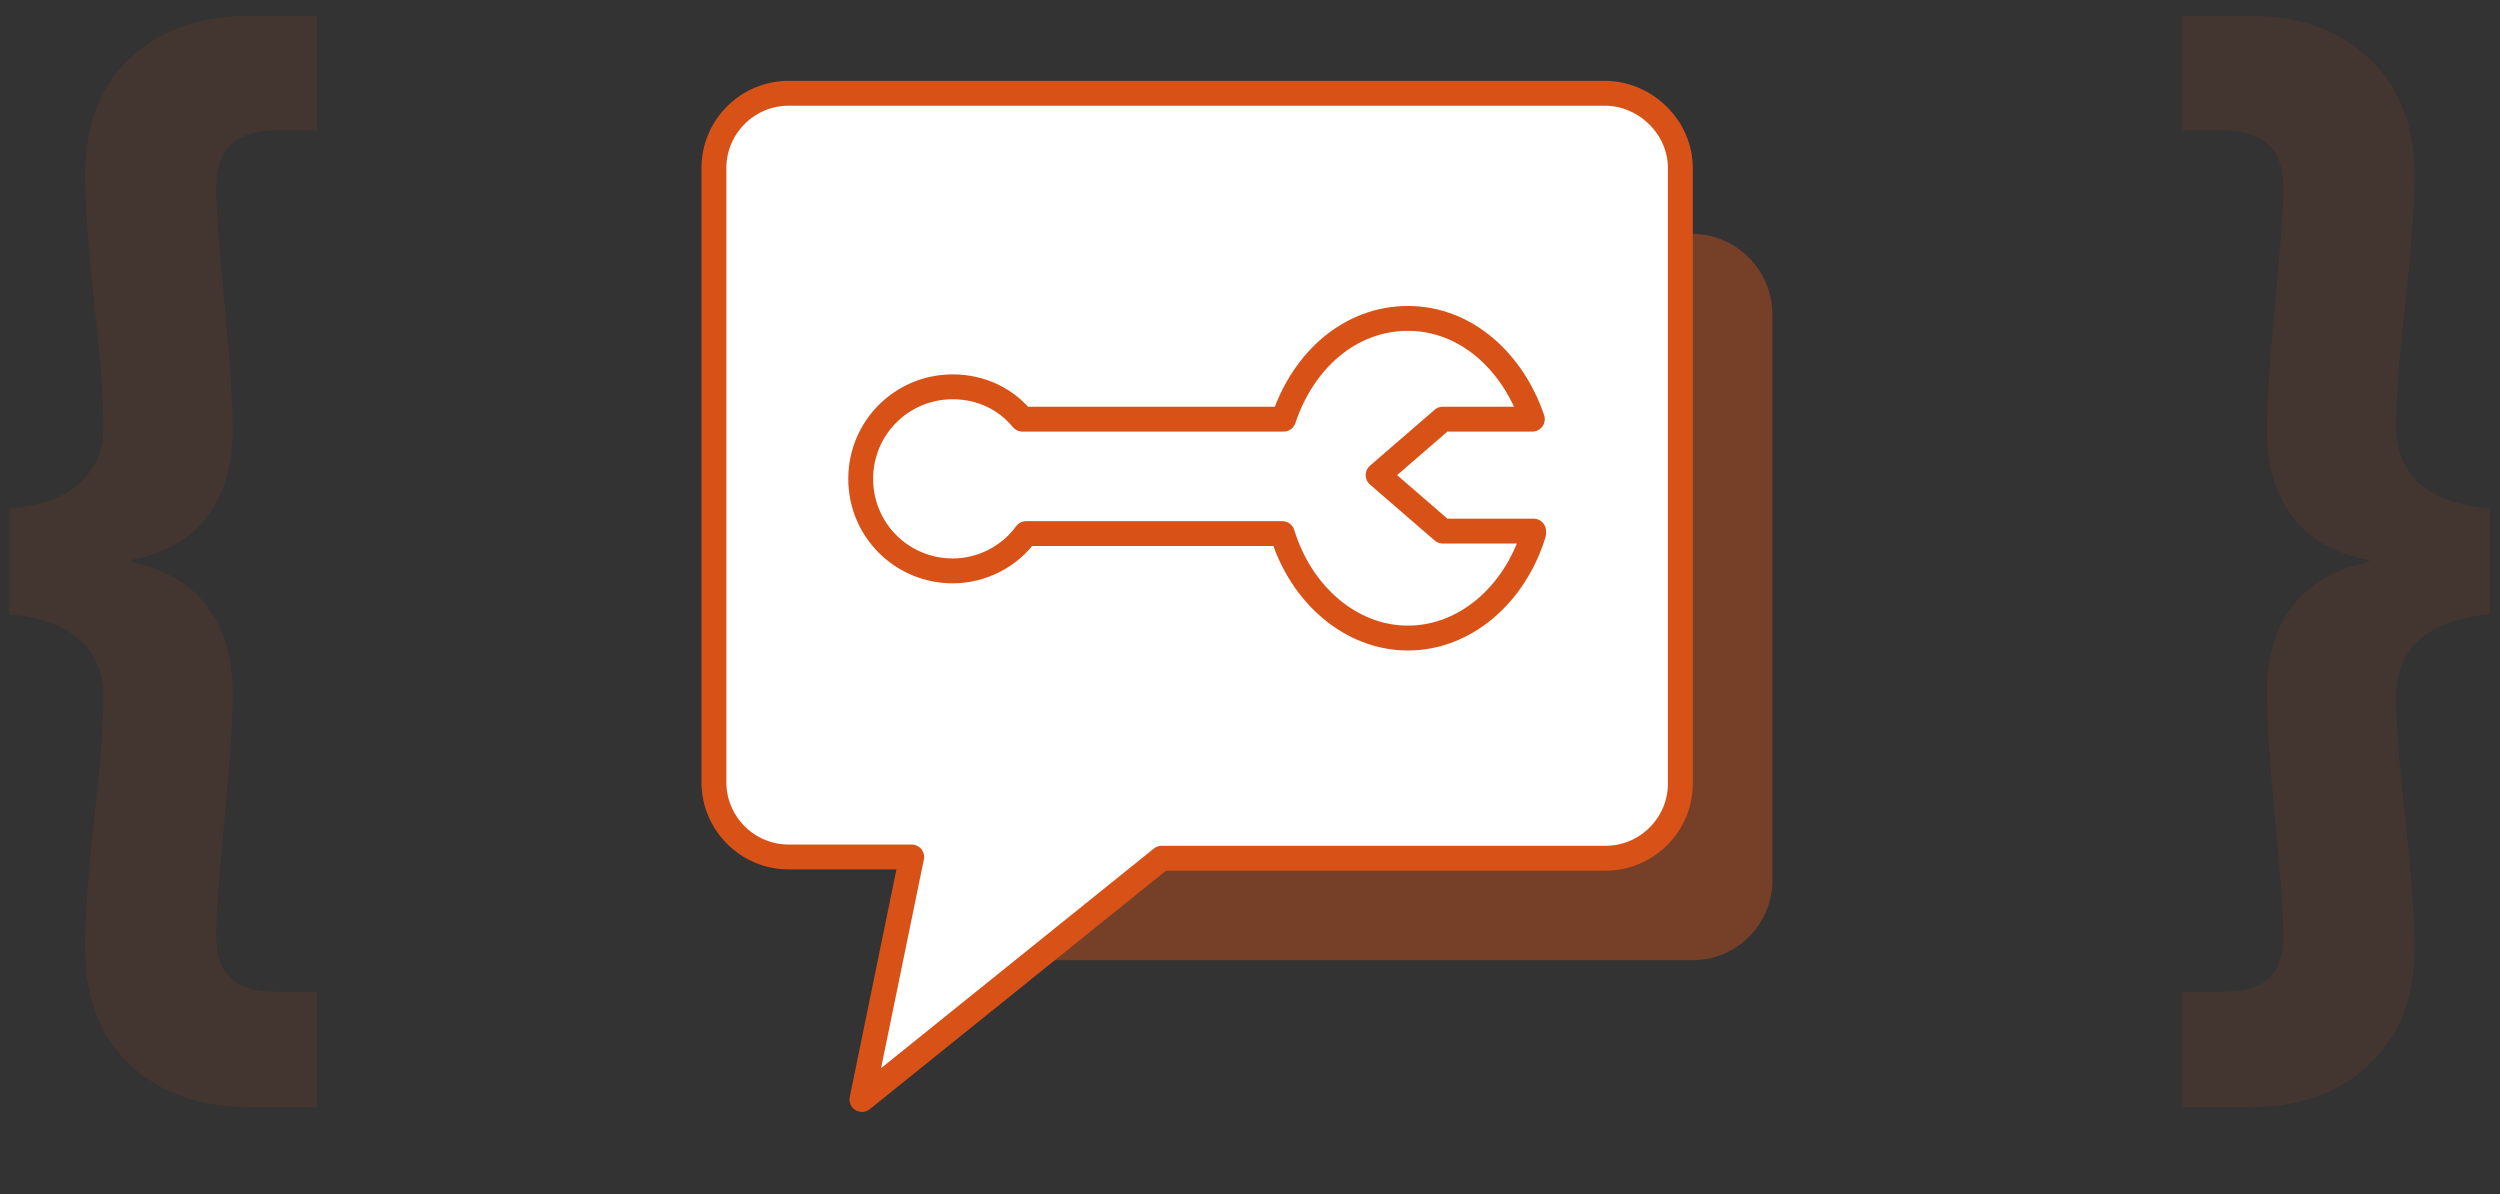 <svg width="201" height="96" viewBox="0 0 201 96" fill="none" xmlns="http://www.w3.org/2000/svg">
<rect x="0" y="0" width="201" height="96" fill="#333333" stroke="none"/>
<path class="left" d="M0.758 40.896C3.254 40.688 5.126 40.012 6.374 38.868C7.674 37.724 8.324 36.19 8.324 34.266C8.324 32.082 8.09 28.936 7.622 24.828C7.102 19.94 6.842 16.378 6.842 14.142C6.842 10.086 8.038 6.94 10.43 4.704C12.874 2.416 16.098 1.272 20.102 1.272H25.484V10.476H22.208C18.984 10.476 17.372 12.01 17.372 15.078C17.372 16.534 17.58 19.446 17.996 23.814C18.048 24.334 18.178 25.816 18.386 28.26C18.594 30.652 18.698 32.784 18.698 34.656C18.698 37.412 18.022 39.7 16.67 41.52C15.318 43.34 13.264 44.51 10.508 45.03V45.186C13.264 45.758 15.318 46.954 16.67 48.774C18.022 50.542 18.698 52.83 18.698 55.638C18.698 57.406 18.594 59.512 18.386 61.956C18.178 64.348 18.048 65.856 17.996 66.48C17.58 70.848 17.372 73.734 17.372 75.138C17.372 76.75 17.762 77.92 18.542 78.648C19.322 79.376 20.544 79.74 22.208 79.74H25.484V89.022H20.102C16.098 89.022 12.874 87.878 10.43 85.59C8.038 83.354 6.842 80.208 6.842 76.152C6.842 73.864 7.102 70.276 7.622 65.388C8.09 61.28 8.324 58.16 8.324 56.028C8.324 54.104 7.674 52.57 6.374 51.426C5.126 50.282 3.254 49.606 0.758 49.398V40.896Z" fill="#D85218" fill-opacity="0.1"/>
<path class="right" d="M200.21 49.398C197.714 49.606 195.816 50.282 194.516 51.426C193.268 52.57 192.644 54.104 192.644 56.028C192.644 58.16 192.878 61.28 193.346 65.388C193.866 70.276 194.126 73.864 194.126 76.152C194.126 80.208 192.904 83.354 190.46 85.59C188.068 87.878 184.87 89.022 180.866 89.022H175.484V79.74H178.76C180.424 79.74 181.646 79.376 182.426 78.648C183.206 77.92 183.596 76.75 183.596 75.138C183.596 73.734 183.388 70.848 182.972 66.48C182.92 65.856 182.79 64.348 182.582 61.956C182.374 59.512 182.27 57.406 182.27 55.638C182.27 52.83 182.946 50.542 184.298 48.774C185.65 46.954 187.704 45.758 190.46 45.186V45.03C187.704 44.51 185.65 43.34 184.298 41.52C182.946 39.7 182.27 37.412 182.27 34.656C182.27 32.784 182.374 30.652 182.582 28.26C182.79 25.816 182.92 24.334 182.972 23.814C183.388 19.446 183.596 16.534 183.596 15.078C183.596 12.01 181.984 10.476 178.76 10.476H175.484V1.272H180.866C184.87 1.272 188.068 2.416 190.46 4.704C192.904 6.94 194.126 10.086 194.126 14.142C194.126 16.378 193.866 19.94 193.346 24.828C192.878 28.936 192.644 32.082 192.644 34.266C192.644 36.19 193.268 37.724 194.516 38.868C195.816 40.012 197.714 40.688 200.21 40.896V49.398Z" fill="#D85218" fill-opacity="0.1"/>
<style>
    .left {
        animation: 5s Infinite  linear left;
            animation-delay: 0s;
    }
     @keyframes left {               
        0% {   
	        opacity: 1;    
	        transform: translateX(0px) ;  
		}                
		50% {
		    transform: translateX(15px);  
		    }    
		100% {  
		    opacity: 1;   
			transform: translateX(0px);     
		    }     
		 } 

	.right {
        animation: 5s Infinite  linear right;
            animation-delay: 0s;
    }
     @keyframes right {               
        0% {   
	        opacity: 1;    
	        transform: translateX(0px) ;  
		}                
		50% {
		    transform: translateX(-15px);  
		    }    
		100% {  
		    opacity: 1;   
			transform: translateX(0px);     
		    }     
		 }	 
</style>
<path opacity="0.4" d="M136.1 77.2H82.3C78.7 77.2 75.8 74.3 75.8 70.7V25.3C75.8 21.7 78.7 18.8 82.3 18.8H136C139.6 18.8 142.5 21.7 142.5 25.3V70.6C142.6 74.2 139.7 77.2 136.1 77.2Z" fill="#D85218"/>
<path d="M135.1 13.5V63C135.1 66.3 132.4 69 129.1 69H93.4L69.3 88.4L73.3 68.9H63.4C60.1 68.9 57.4 66.2 57.4 62.9V13.5C57.4 10.2 60.1 7.5 63.4 7.5H129.2C132.4 7.6 135.1 10.3 135.1 13.5Z" fill="white" stroke="#D85218" stroke-width="2" stroke-miterlimit="10" stroke-linecap="round" stroke-linejoin="round"/>
<path d="M123.3 42.9C121.8 47.8 117.8 51.3 113.2 51.3C108.6 51.3 104.6 47.8 103.1 42.9H82.5C81.2 44.7 79 45.9 76.6 45.9C72.5 45.9 69.2 42.6 69.2 38.5C69.2 34.4 72.5 31.1 76.6 31.1C78.9 31.1 80.9 32.1 82.2 33.7H103.2C104.8 28.9 108.6 25.6 113.2 25.6C117.8 25.6 121.6 29 123.2 33.7H116L110.8 38.2L116 42.7H123.3V42.9Z" stroke="#D85218" stroke-width="2" stroke-miterlimit="10" stroke-linecap="round" stroke-linejoin="round"/>
</svg>
